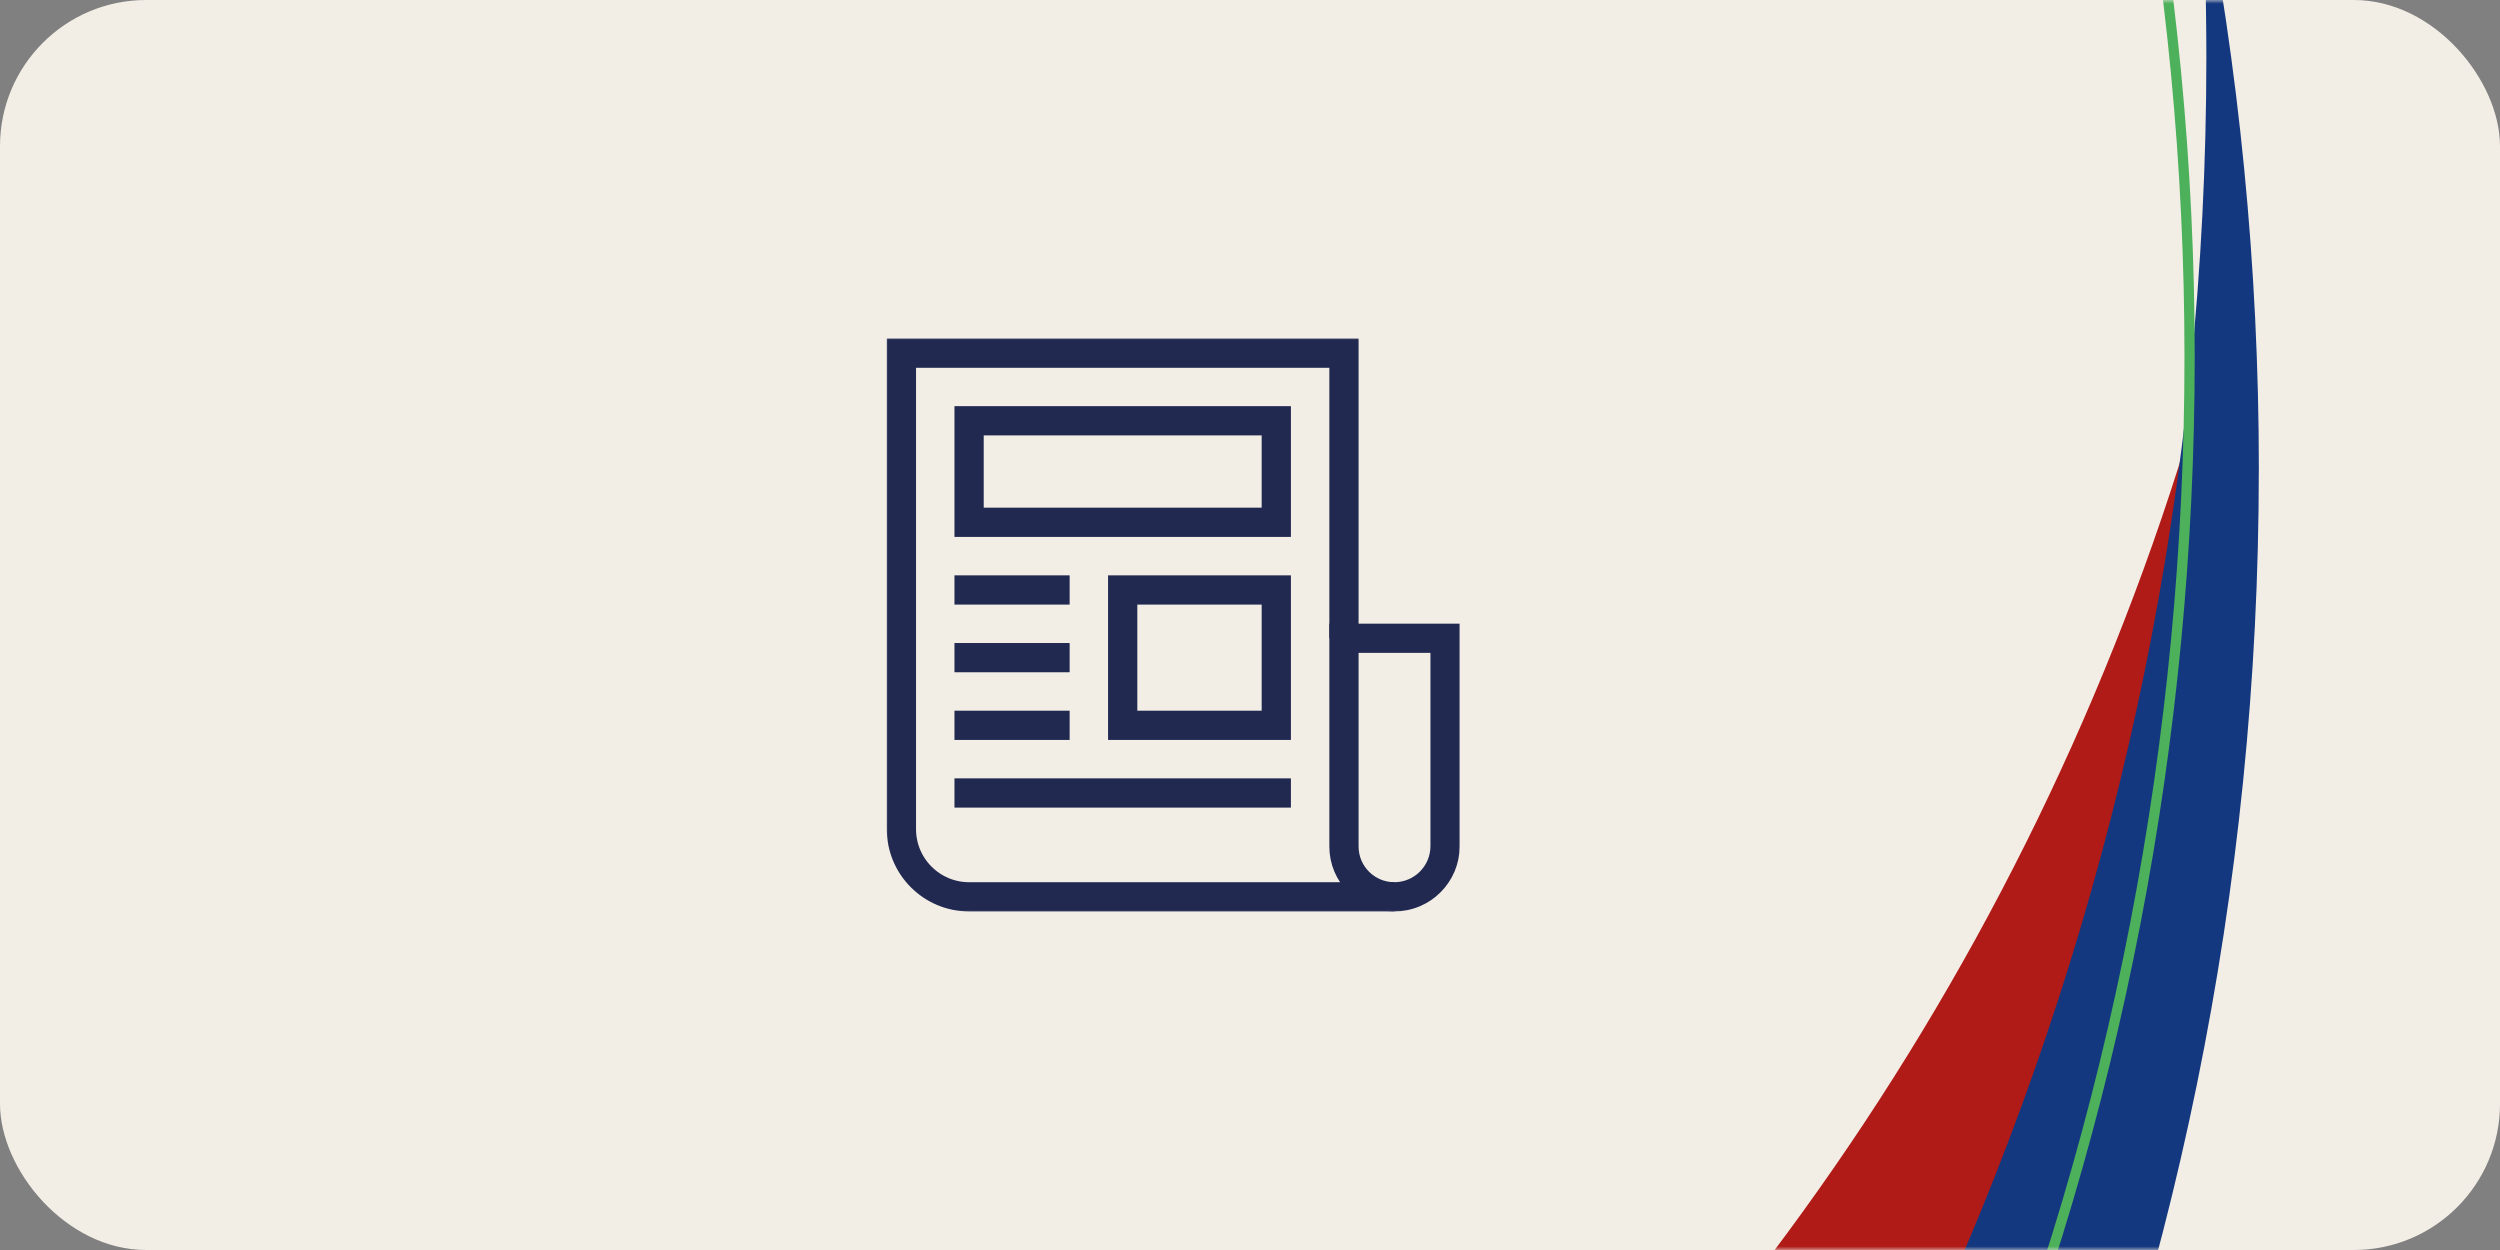 <?xml version="1.0" encoding="UTF-8"?>
<svg xmlns="http://www.w3.org/2000/svg" width="342" height="171" viewBox="0 0 342 171" fill="none">
  <rect x="0" y="0" width="342" height="171" fill="#808080" stroke="none"/>
  <rect width="342" height="171" rx="20" fill="#F2EEE6"></rect>
  <mask id="mask0_8809_2304" style="mask-type:alpha" maskUnits="userSpaceOnUse" x="213" y="0" width="126" height="171">
    <rect x="213" width="126" height="171" rx="20" fill="#F2EEE6"></rect>
  </mask>
  <g mask="url(#mask0_8809_2304)">
    <mask id="mask1_8809_2304" style="mask-type:alpha" maskUnits="userSpaceOnUse" x="197" y="-71" width="115" height="243">
      <rect width="115" height="242.402" transform="matrix(-1 0 0 1 312 -70.402)" fill="#EDE8DF"></rect>
    </mask>
    <g mask="url(#mask1_8809_2304)">
      <mask id="mask2_8809_2304" style="mask-type:luminance" maskUnits="userSpaceOnUse" x="199" y="-71" width="113" height="286">
        <path d="M312 -70.402H199.255V214.843H312V-70.402Z" fill="white"></path>
      </mask>
      <g mask="url(#mask2_8809_2304)">
        <path d="M303.327 49.827C303.327 249.956 141.24 412.181 -58.704 412.181C-258.648 412.181 -420.751 249.956 -420.751 49.827C-420.751 18.056 -416.663 -12.765 -408.983 -42.127C-406.774 156.09 -245.543 316.066 -46.974 316.066C121.226 316.066 262.635 201.268 303.289 45.674C303.312 47.066 303.32 48.443 303.32 49.827" fill="#B01A17"></path>
        <path d="M309.005 64.274C309.005 294.69 122.372 481.465 -107.84 481.465C-338.053 481.465 -511.114 307.959 -523.937 89.108C-486.194 280.648 -317.459 425.083 -115.008 425.083C115.212 425.083 301.829 238.308 301.829 7.892C301.829 -0.467 301.585 -8.781 301.096 -17.01C306.292 9.284 309.012 36.458 309.012 64.282" fill="#14387F"></path>
        <path d="M180.875 335.558C339.091 177.207 339.091 -79.529 180.875 -237.88C22.659 -396.23 -233.861 -396.23 -392.077 -237.88C-550.293 -79.529 -550.293 177.207 -392.077 335.558C-233.861 493.908 22.659 493.908 180.875 335.558Z" stroke="#4DB05B" stroke-width="1.4" stroke-miterlimit="10"></path>
      </g>
    </g>
  </g>
  <mask id="mask3_8809_2304" style="mask-type:luminance" maskUnits="userSpaceOnUse" x="121" y="46" width="79" height="79">
    <path d="M121 46H200V125H121V46Z" fill="white"></path>
  </mask>
  <g mask="url(#mask3_8809_2304)">
    <path d="M183.854 115.797V87.316H197.686V115.742C197.686 119.577 194.578 122.685 190.743 122.685C186.938 122.685 183.854 119.601 183.854 115.797Z" stroke="#212951" stroke-width="4" stroke-miterlimit="10"></path>
    <path d="M183.854 87.316V48.314H123.314V113.427C123.314 118.54 127.459 122.685 132.572 122.685H190.742" stroke="#212951" stroke-width="4" stroke-miterlimit="10"></path>
    <path d="M174.596 71.449H132.572V57.562H174.596V71.449Z" stroke="#212951" stroke-width="4" stroke-miterlimit="10" stroke-linecap="square"></path>
    <path d="M174.596 99.223H153.584V80.707H174.596V99.223Z" stroke="#212951" stroke-width="4" stroke-miterlimit="10" stroke-linecap="square"></path>
    <path d="M132.572 80.707H144.326" stroke="#212951" stroke-width="4" stroke-miterlimit="10" stroke-linecap="square"></path>
    <path d="M144.326 99.223H132.572" stroke="#212951" stroke-width="4" stroke-miterlimit="10" stroke-linecap="square"></path>
    <path d="M174.596 108.48H132.572" stroke="#212951" stroke-width="4" stroke-miterlimit="10" stroke-linecap="square"></path>
    <path d="M144.326 89.965H132.572" stroke="#212951" stroke-width="4" stroke-miterlimit="10" stroke-linecap="square"></path>
  </g>
</svg>
